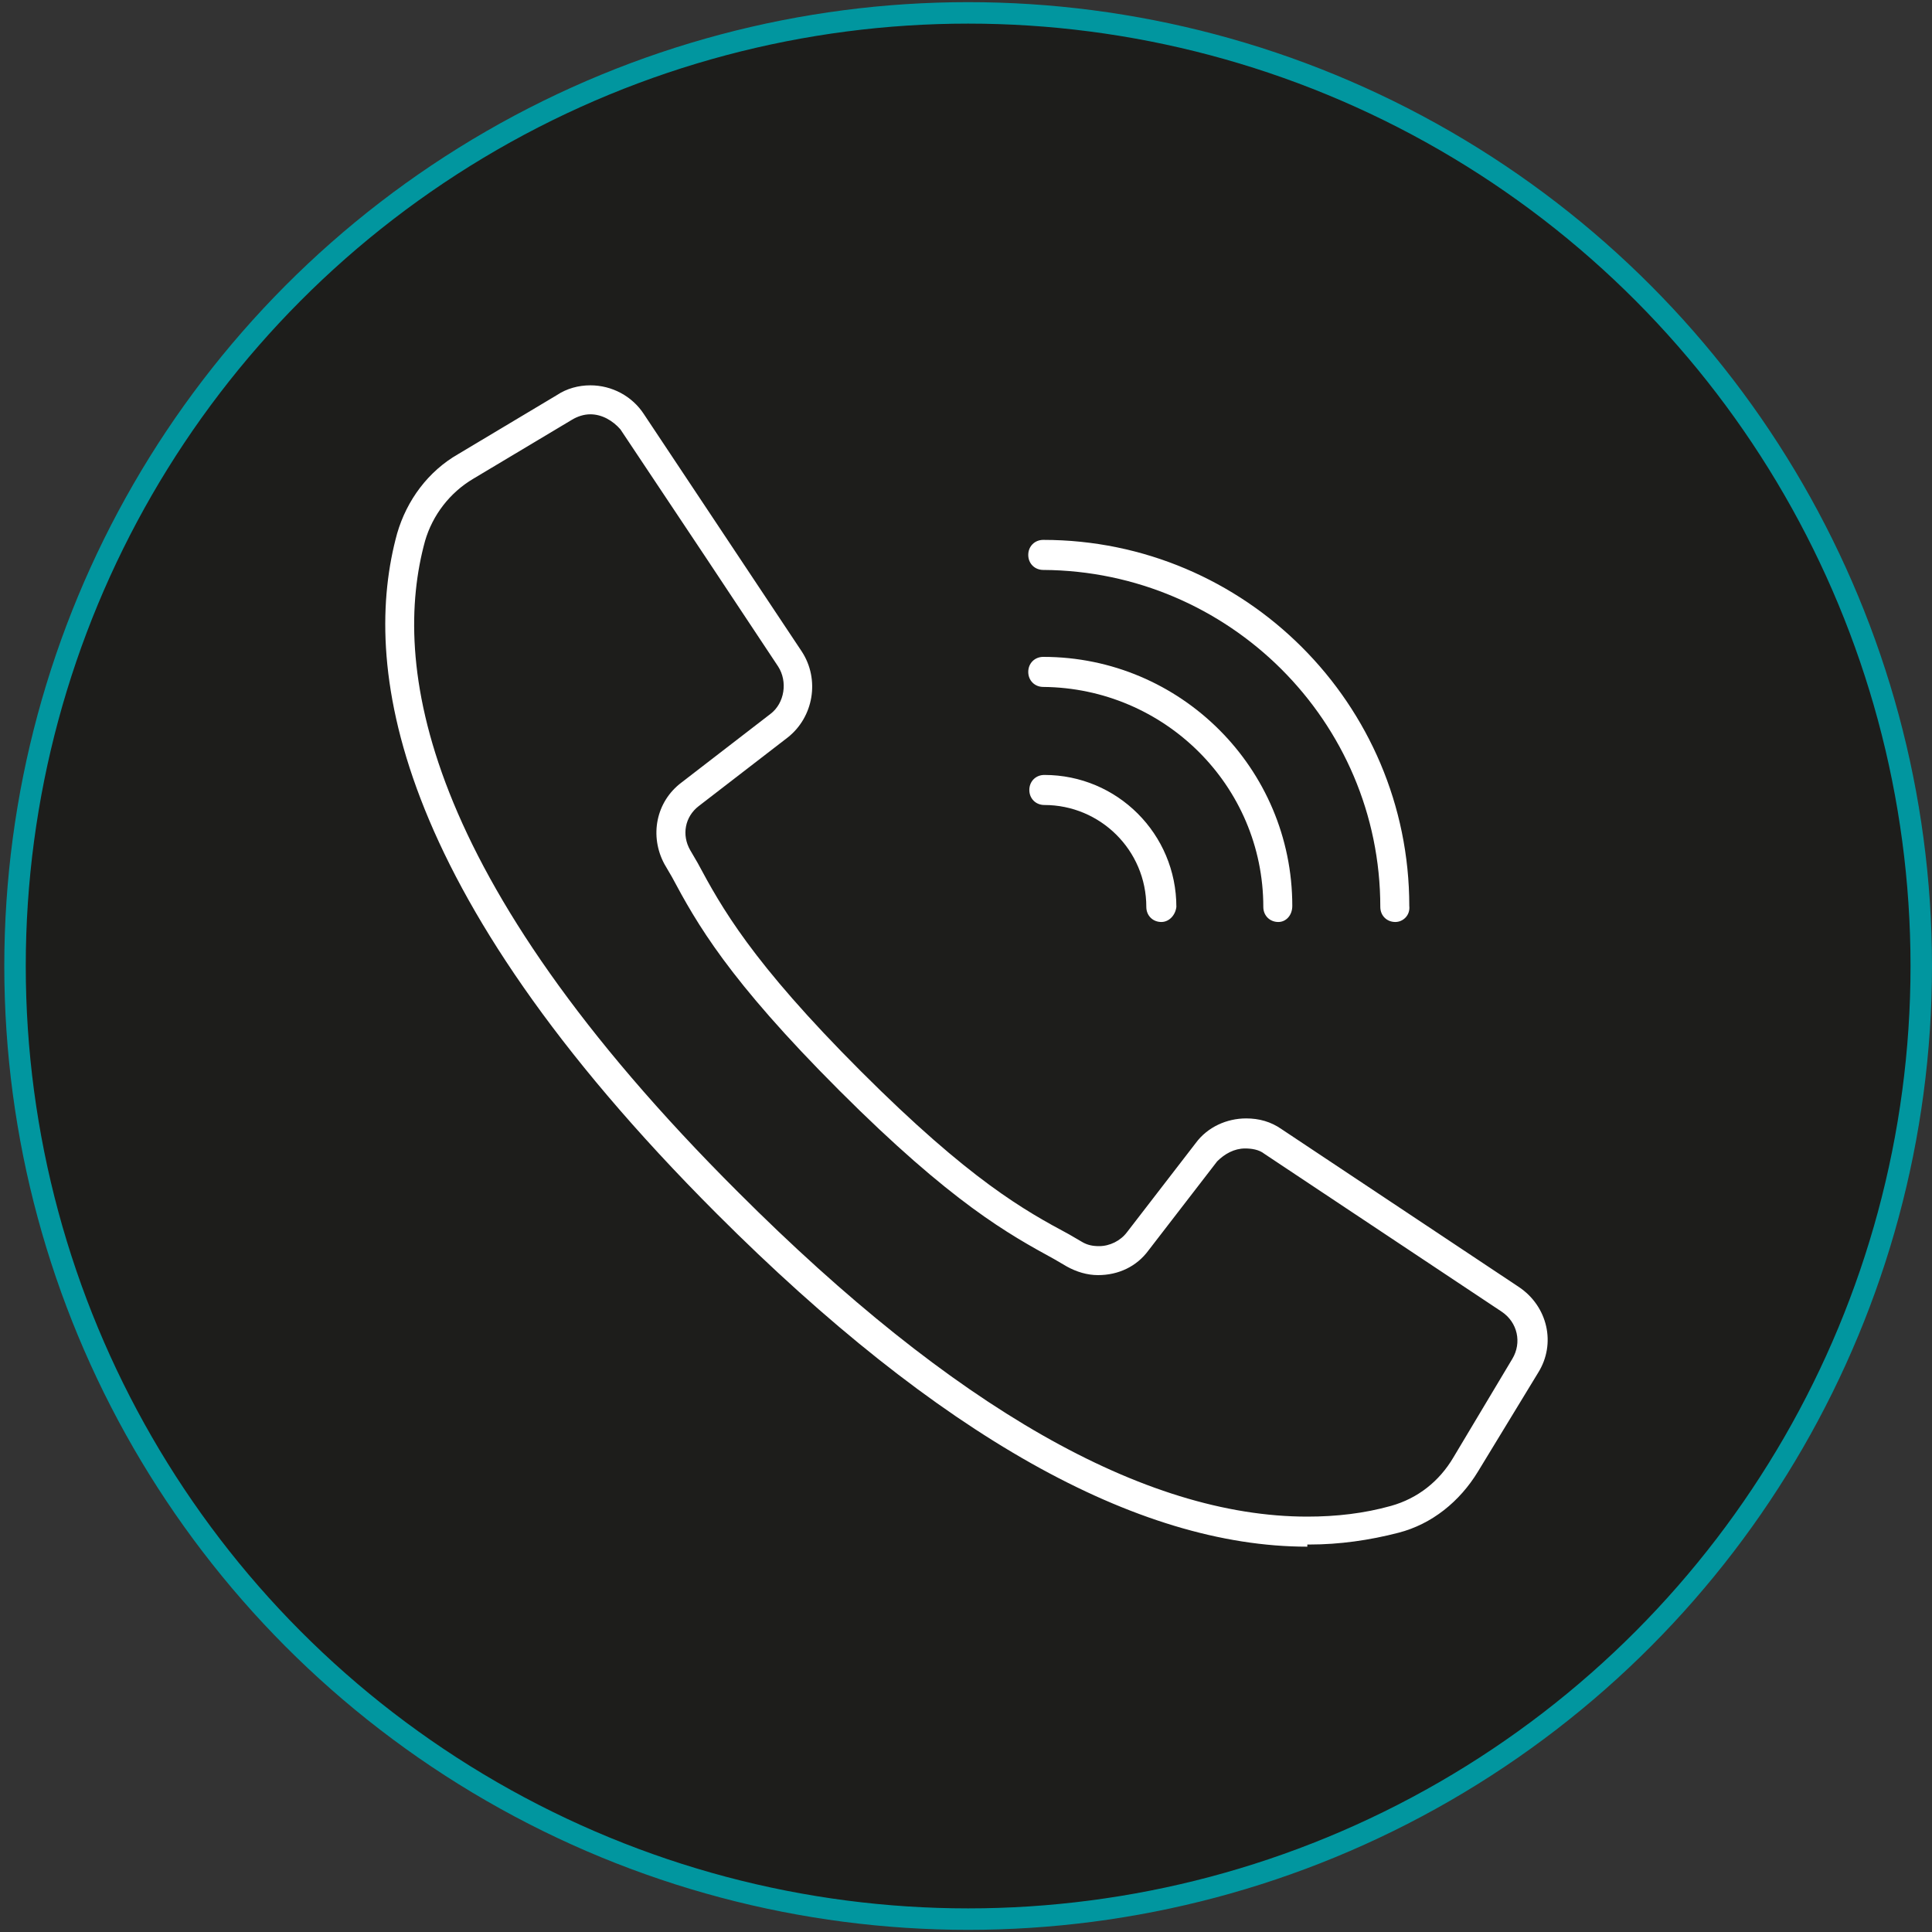 <?xml version="1.0" encoding="utf-8"?>
<!-- Generator: Adobe Illustrator 24.2.1, SVG Export Plug-In . SVG Version: 6.00 Build 0)  -->
<svg version="1.1" id="Capa_1" xmlns="http://www.w3.org/2000/svg" xmlns:xlink="http://www.w3.org/1999/xlink" x="0px" y="0px"
	 viewBox="0 0 180 180" style="enable-background:new 0 0 180 180;" xml:space="preserve">
<rect x="0" y="0" width="180" height="180" fill="#333333" stroke="none"/>
<style type="text/css">
	.st0{fill:none;}
	.st1{fill:#1D1D1B;stroke:#01969F;stroke-width:2;stroke-miterlimit:10;}
	.st2{fill:#FFFFFF;}
	.st3{fill:none;stroke:#000000;stroke-miterlimit:10;}
</style>
<path class="st0" d="M179,90c0,49.2-39.8,89-89,89c-49.1,0-89-39.8-89-89C1,40.9,40.8,1,90,1C139.1,1,179,40.9,179,90z"/>
<circle class="st1" cx="90.2" cy="90" r="88.8"/>
<g transform="translate(-1 -1)">
	<g>
		<g>
			<path class="st2" d="M122.8,145.1c-15.9,0-34.4-10.4-55-31C37.2,83.5,34.7,62.7,38,50.7c0.9-3.1,2.9-5.8,5.7-7.4l9.2-5.5
				c0.9-0.6,2-0.9,3.1-0.9c2,0,3.9,1,5,2.7l14.7,22.1c1.7,2.6,1.1,6.1-1.3,8l-8.3,6.4c-1.3,1-1.6,2.7-0.8,4.1l0.7,1.2
				c2.2,4.1,5,9.2,15.2,19.4s15.3,13,19.4,15.2l1.2,0.7c0.5,0.3,1,0.4,1.6,0.4c1,0,2-0.5,2.6-1.3l6.4-8.3c1.1-1.5,2.9-2.3,4.7-2.3
				c1.2,0,2.3,0.3,3.3,1l22.1,14.7c2.7,1.8,3.5,5.3,1.8,8l-5.6,9.2c-1.7,2.8-4.3,4.9-7.4,5.7c-2.7,0.7-5.5,1.1-8.3,1.1h-0.2
				L122.8,145.1L122.8,145.1z M56,39.6c-0.6,0-1.2,0.2-1.7,0.5l-9.2,5.5c-2.2,1.3-3.8,3.4-4.5,5.8c-3.1,11.3-0.6,31,29.2,60.7
				c20,20,37.8,30.2,53,30.2c2.7,0,5.3-0.3,7.8-1s4.5-2.3,5.8-4.5l5.5-9.2c0.9-1.5,0.5-3.4-1-4.4l-22.1-14.7
				c-0.5-0.4-1.2-0.5-1.8-0.5c-1,0-1.9,0.5-2.6,1.2l-6.4,8.3c-1.1,1.5-2.8,2.3-4.7,2.3c-1,0-2-0.3-2.9-0.8l-1.2-0.7
				c-4.2-2.3-9.5-5.2-20-15.7C68.8,92.2,65.9,87,63.6,82.7l-0.7-1.2c-1.4-2.6-0.8-5.8,1.6-7.6l8.3-6.4c1.3-1,1.6-3,0.7-4.4L66.8,53
				l-8-12C58.1,40.2,57.1,39.6,56,39.6z"/>
			<path class="st2" d="M131,86.9c-0.8,0-1.4-0.6-1.4-1.4c0-17.3-14.1-31.3-31.4-31.4c-0.8,0-1.4-0.6-1.4-1.4s0.6-1.4,1.4-1.4
				c18.8,0,34.1,15.3,34.1,34.1C132.4,86.3,131.7,86.9,131,86.9z"/>
			<path class="st2" d="M120.1,86.9c-0.8,0-1.4-0.6-1.4-1.4c0-11.3-9.2-20.4-20.5-20.5c-0.8,0-1.4-0.6-1.4-1.4s0.6-1.4,1.4-1.4
				c12.8,0,23.2,10.4,23.2,23.2C121.4,86.3,120.8,86.9,120.1,86.9z"/>
			<path class="st2" d="M109.2,86.9c-0.8,0-1.4-0.6-1.4-1.4c0-5.3-4.3-9.5-9.5-9.5c-0.8,0-1.4-0.6-1.4-1.4s0.6-1.4,1.4-1.4
				c6.8,0,12.3,5.5,12.3,12.3C110.5,86.3,109.9,86.9,109.2,86.9z"/>
		</g>
	</g>
</g>
<line class="st3" x1="76.2" y1="102.6" x2="76.2" y2="102.6"/>
</svg>

